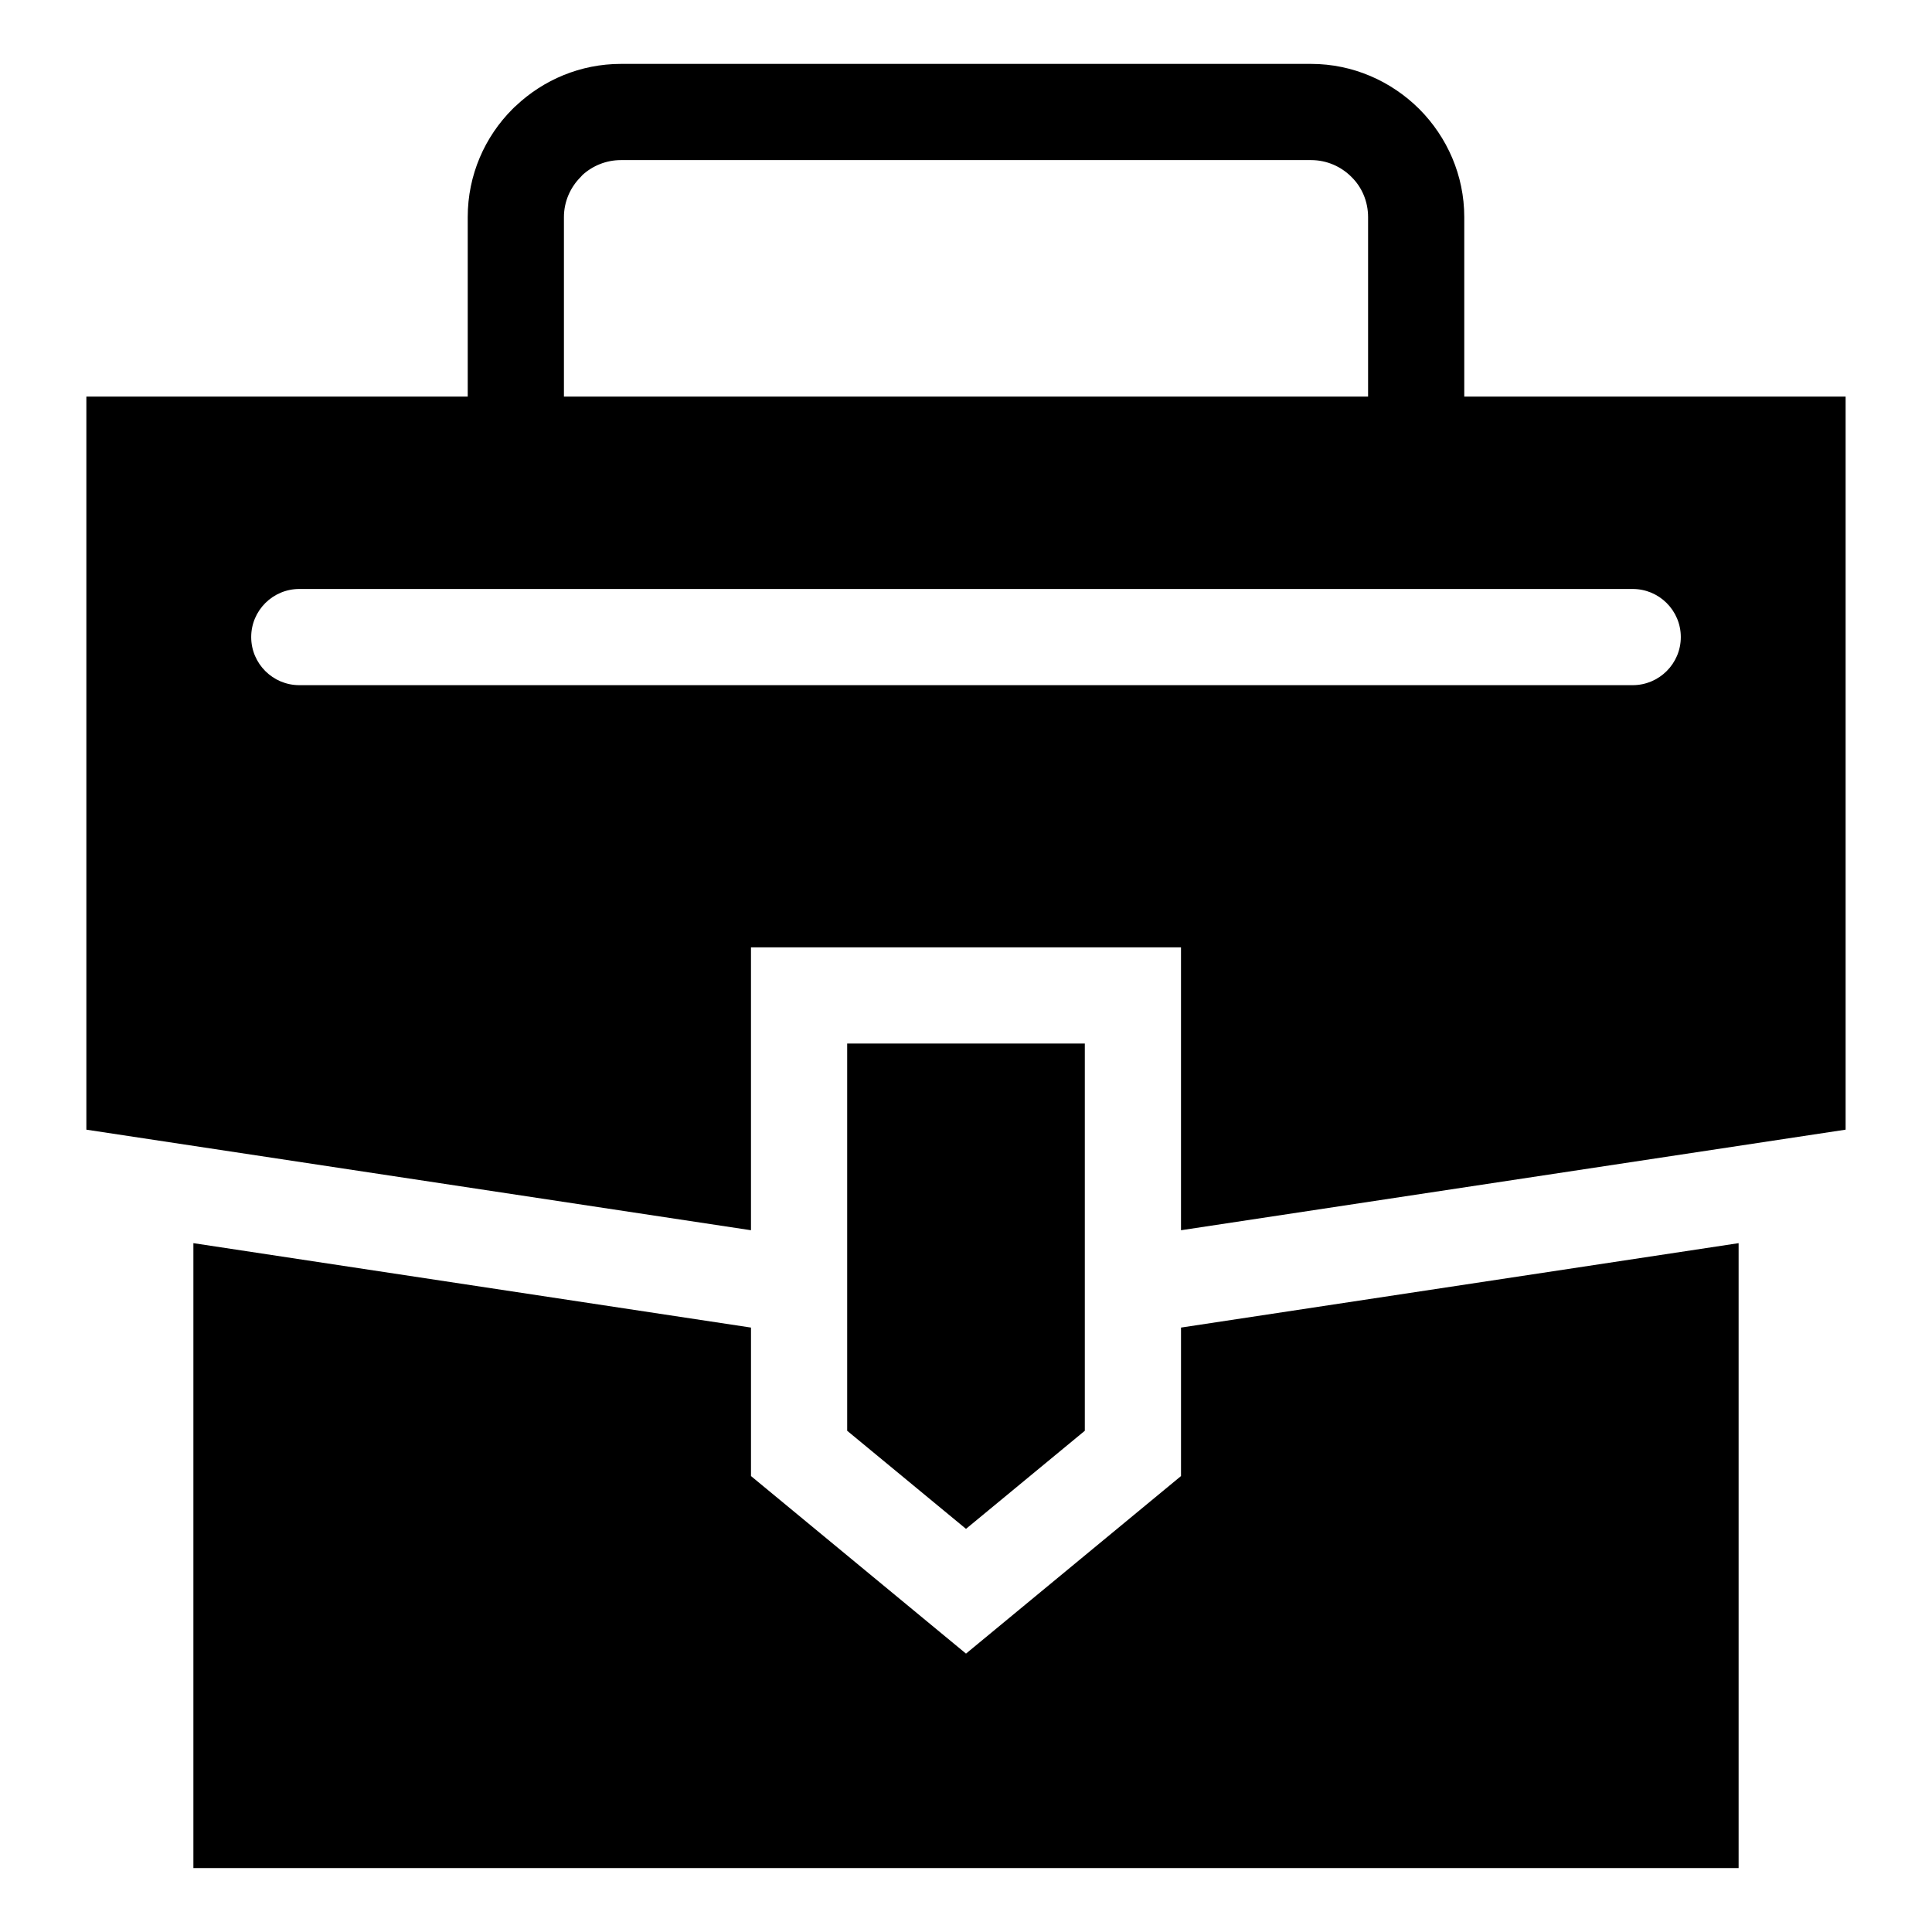 <?xml version="1.0" encoding="UTF-8"?>
<!-- Uploaded to: SVG Repo, www.svgrepo.com, Generator: SVG Repo Mixer Tools -->
<svg fill="#000000" width="800px" height="800px" version="1.1" viewBox="144 144 512 512" xmlns="http://www.w3.org/2000/svg">
 <path d="m604.75 473.45v165.6h-409.5v-165.6l147.77 22.371v39.348l56.98 47.055 56.98-47.055v-39.348l147.77-22.371zm-437.86-224.35h101.06v-47.559c0-11.184 4.535-21.312 11.891-28.668 0.301-0.301 0.555-0.555 0.855-0.805 7.305-6.902 17.129-11.133 27.859-11.133h182.88c11.133 0 21.262 4.586 28.668 11.941l0.051 0.051c7.356 7.406 11.891 17.531 11.891 28.617v47.559h101.06v194.27l-176.13 26.652v-74.969h-113.96v74.969l-176.13-26.652v-194.27zm56.426 76.477c-7.004 0-12.746-5.691-12.746-12.746 0-7.055 5.742-12.746 12.746-12.746h353.37c7.004 0 12.746 5.691 12.746 12.746 0 7.055-5.742 12.746-12.746 12.746zm70.129-76.477h213.11v-47.559c0-4.18-1.664-7.961-4.383-10.629l-0.051-0.051c-2.719-2.719-6.5-4.434-10.68-4.434h-182.88c-3.93 0-7.508 1.512-10.176 3.93l-0.504 0.555c-2.719 2.719-4.434 6.5-4.434 10.629v47.559zm75.066 171.45h62.977v102.62l-31.488 25.996-31.488-25.996z" fill-rule="evenodd"/>
</svg>